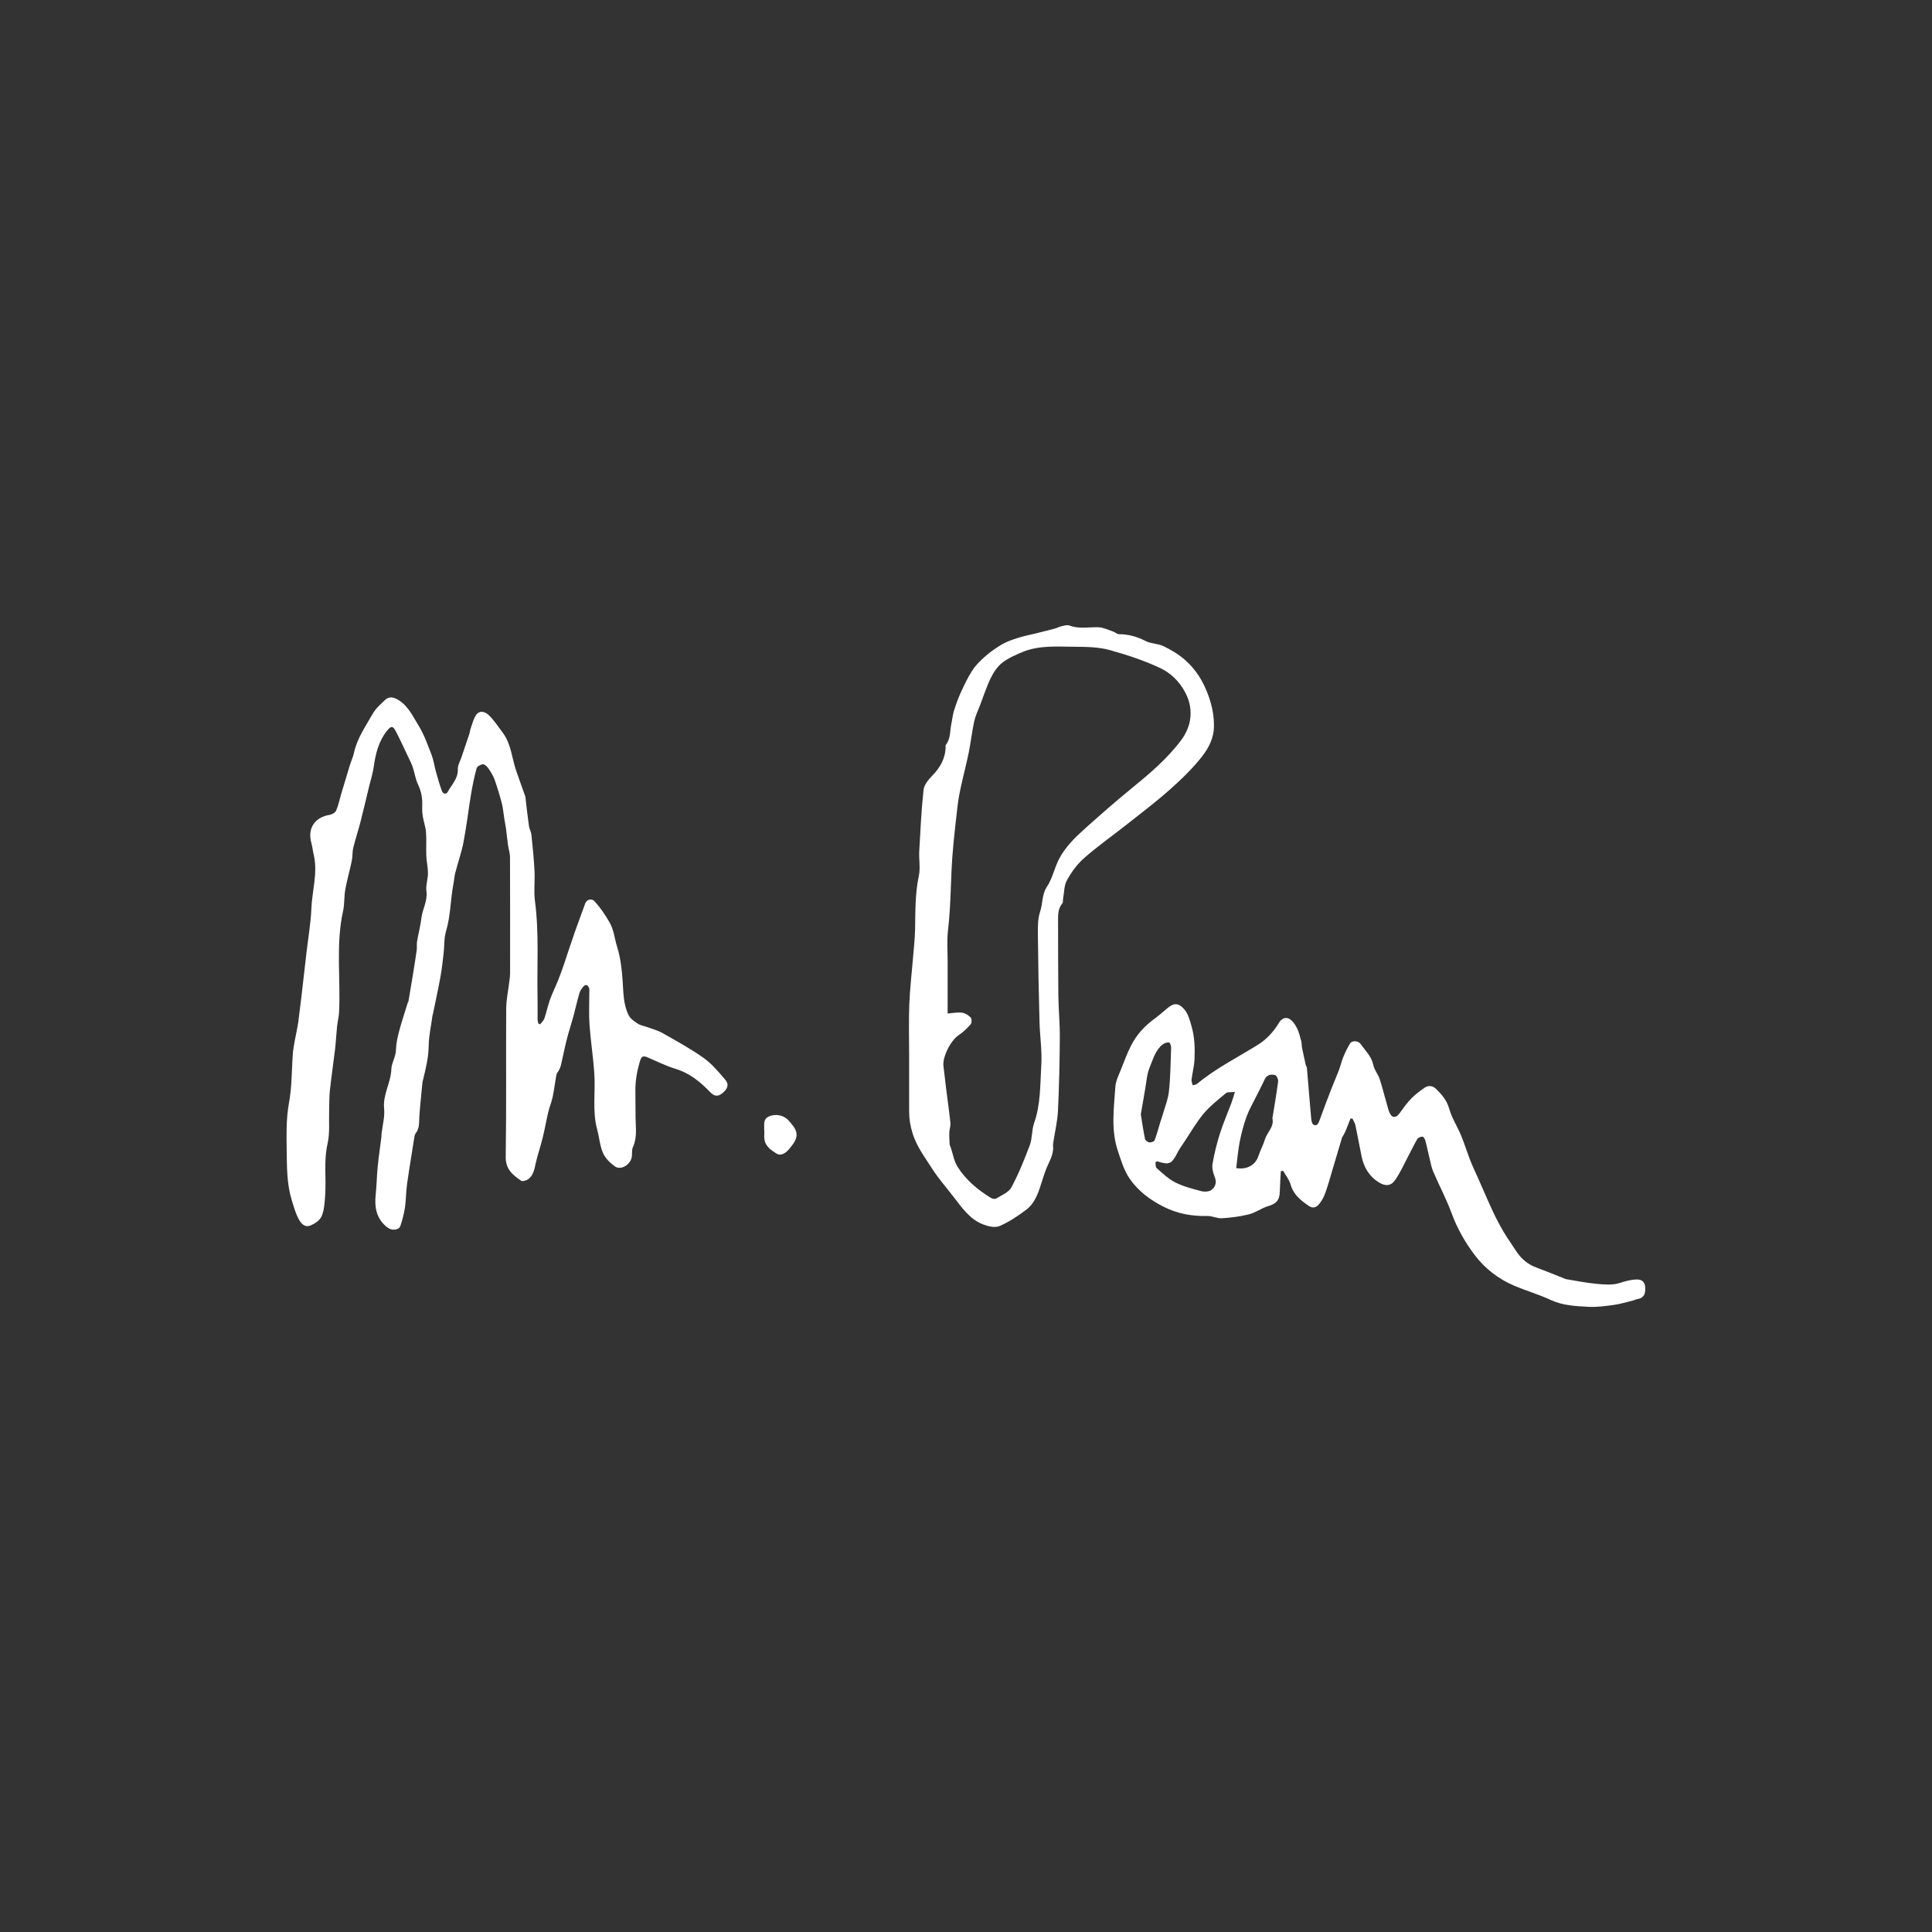 <?xml version="1.0" encoding="UTF-8"?>
<svg id="Capa_1" data-name="Capa 1" xmlns="http://www.w3.org/2000/svg" viewBox="0 0 512 512">
  <rect x="0" y="0" width="512" height="512" fill="#333333" stroke="none"/>
  <defs>
    <style>
      .cls-1 {
        fill: #fff;
        stroke-width: 0px;
      }
    </style>
  </defs>
  <g id="jejXbL.tif">
    <g>
      <path class="cls-1" d="M143.17,271.42c.37-.5.9-.94,1.09-1.5.57-1.66.91-3.4,1.51-5.05.62-1.72,1.45-3.37,2.13-5.07.56-1.38,1.06-2.79,1.54-4.2.98-2.88,1.9-5.78,2.91-8.65.88-2.53,1.87-5.03,2.75-7.56.34-.96,1.66-1.42,2.44-.57,1.55,1.69,2.81,3.56,3.98,5.59,1.22,2.13,1.35,4.39,2.03,6.54.88,2.81,1.23,5.82,1.44,8.78.23,3.19.15,6.42,1.62,9.33.47.92,1.5,1.65,2.42,2.23.77.49,1.76.62,2.64.95,1.33.49,2.74.86,3.96,1.56,3.67,2.09,7.4,4.12,10.83,6.56,2.18,1.55,3.96,3.7,5.73,5.75,1.08,1.24.66,2.46-.73,3.58-1.24,1-2.16.88-3.3-.31-2.58-2.69-5.42-5-9.14-6.13-2.53-.77-4.94-1.99-7.39-3.03-1.37-.58-1.69-.18-2.11,1.25-.71,2.43-1.13,4.85-1.14,7.37,0,2.45.02,4.89.05,7.34.03,2.62.48,5.27-.7,7.81-.31.66-.21,1.53-.26,2.3-.15,2.23-2.88,4.02-4.56,2.79-1.25-.91-2.51-2.15-3.11-3.53-.83-1.92-.98-4.13-1.54-6.19-1.34-4.98-.4-10.07-.77-15.09-.3-4.23-.96-8.43-1.26-12.66-.2-2.81-.05-5.63-.06-8.45,0-.45.09-.94-.07-1.34-.28-.74-.85-1.12-1.5-.37-.44.5-.86,1.09-1.04,1.71-.6,2.07-1.06,4.18-1.62,6.25-.55,2.01-1.22,3.99-1.73,6.01-.58,2.28-1.03,4.6-1.56,6.89-.1.42-.28.82-.47,1.21-.22.45-.63.85-.72,1.32-.37,1.95-.59,3.93-1,5.87-.28,1.34-.84,2.62-1.15,3.95-.55,2.3-.94,4.64-1.51,6.93-.55,2.23-1.31,4.41-1.82,6.65-.36,1.59-.59,3.22-1.99,4.25-.49.36-1.52.67-1.89.41-2.19-1.53-4.13-3-4.08-6.34.21-13.08.04-26.16.13-39.24.02-2.44.56-4.88.85-7.32.08-.67.18-1.34.18-2.01.01-10.26.02-20.52-.02-30.78,0-1.1-.38-2.19-.54-3.3-.2-1.43-.33-2.87-.52-4.3-.13-.93-.32-1.84-.47-2.76-.21-1.31-.3-2.65-.63-3.93-.56-2.14-1.19-4.27-1.94-6.35-.4-1.1-1.06-2.13-1.74-3.1-.31-.44-.97-.98-1.4-.93-.6.08-1.49.58-1.62,1.07-.62,2.3-1.1,4.65-1.49,7.01-.69,4.15-1.16,8.34-1.96,12.47-.54,2.81-1.5,5.53-2.22,8.31-.23.9-.27,1.85-.45,2.77-.81,4.18-.74,8.49-1.98,12.63-.55,1.83-.4,3.86-.63,5.79-.25,2.15-.48,4.31-.87,6.44-.59,3.25-1.31,6.47-1.97,9.71-.02.11-.08.21-.1.32-.36,2.7-.98,5.39-1.02,8.09-.05,3.29-.85,6.38-1.62,9.51-.01.05-.02.11-.03.17-.28,3.05-.64,6.1-.83,9.15-.09,1.51.08,3.03-.94,4.32-.17.21-.28.5-.33.76-.67,4.23-1.38,8.47-1.98,12.71-.29,2.03-.25,4.12-.55,6.15-.25,1.68-.68,3.35-1.22,4.96-.38,1.14-2.25,1.3-3.35.47-3-2.25-3.56-5.34-3.19-8.82.26-2.45.29-4.93.53-7.38.26-2.6.64-5.18.97-7.77.04-.33.02-.68.06-1.01.25-2.2.89-4.44.67-6.59-.38-3.73,1.81-6.86,1.92-10.48.05-1.61,1.18-3.24,1.22-5.09.04-1.64.41-3.31.83-4.91.68-2.56,1.52-5.07,2.3-7.6.03-.1.15-.18.17-.29.4-2.39.81-4.78,1.2-7.17.34-2.13.69-4.26.99-6.4.11-.78-.03-1.59.1-2.36.35-2.07.9-4.11,1.15-6.2.28-2.39,1.68-4.52,1.33-7.1-.21-1.55.4-3.19.41-4.78,0-1.54-.38-3.08-.44-4.63-.09-2.08.08-4.18-.08-6.25-.1-1.4-.63-2.77-.85-4.17-.16-.99-.19-2.01-.15-3.02.07-1.94-.29-3.72-1.14-5.5-.66-1.4-.87-3.01-1.36-4.5-.28-.86-.71-1.67-1.1-2.49-1.14-2.4-2.24-4.83-3.48-7.19-.71-1.35-1.24-1.25-2.18-.09-2.35,2.88-3.12,6.29-3.63,9.85-.23,1.62-.75,3.21-1.14,4.81-.78,3.2-1.52,6.42-2.34,9.61-.59,2.28-1.34,4.52-1.9,6.81-.27,1.13-.16,2.34-.4,3.49-.53,2.55-1.26,5.05-1.72,7.61-.34,1.9-.18,3.89-.6,5.77-1.96,8.85-.6,17.82-1.05,26.72-.06,1.27-.4,2.52-.53,3.79-.21,2-.3,4.01-.53,6.01-.43,3.64-.98,7.27-1.37,10.91-.19,1.73-.14,3.48-.2,5.22-.1,2.98.23,6.05-.42,8.91-1.07,4.71-.28,9.41-.66,14.09-.14,1.77-.24,3.66-.95,5.23-.49,1.08-1.9,1.99-3.1,2.43-1.4.51-2.38-.68-2.99-1.85-.81-1.56-1.27-3.24-1.79-4.93-1.34-4.38-1.27-8.79-1.34-13.21-.06-4.15-.15-8.39.59-12.43.78-4.24.73-8.44,1-12.67.17-2.65.86-5.26,1.32-7.88.06-.33.12-.66.16-.99.26-2.1.54-4.19.78-6.29.48-4.08.94-8.15,1.41-12.23.44-3.85,1.13-7.68,1.28-11.54.19-4.77,1.76-9.49.62-14.32-.24-1.02-.34-2.08-.62-3.09-1.08-3.84.87-6.81,4.84-7.45.64-.1,1.5-.6,1.73-1.14.59-1.37.88-2.87,1.31-4.32.74-2.48,1.48-4.96,2.24-7.43.37-1.2.9-2.35,1.17-3.56.84-3.83,3.07-7,4.95-10.31.8-1.41,2.11-2.58,3.32-3.71,1.2-1.13,2.54-.6,3.71.16,2.49,1.61,3.69,4.32,5.16,6.69,1.48,2.38,2.41,5.12,3.44,7.76.53,1.37.71,2.88,1.11,4.31.49,1.75.98,3.52,1.62,5.22.25.68,1.07,1.1,1.56.2,1.03-1.89,2.73-3.45,2.65-5.92-.04-1.07.61-2.17.98-3.25.69-2.07,1.41-4.13,2.09-6.2.16-.47.18-.98.35-1.45.44-1.21.73-2.55,1.46-3.56.99-1.37,2.51-.73,3.38.13,1.39,1.37,2.48,3.06,3.67,4.64,2.23,2.97,2.38,6.68,3.53,10.03.77,2.25,1.59,4.47,2.38,6.71.04.1.07.22.08.33.3,2.53.57,5.07.93,7.6.11.81.58,1.58.66,2.39.33,3.15.65,6.3.81,9.46.14,2.7-.22,5.45.13,8.11,1.12,8.52.5,17.06.68,25.59.04,1.89,0,3.78.01,5.68,0,.37.12.74.19,1.12.16.08.32.15.47.23Z"/>
      <path class="cls-1" d="M339.44,310.31c-.1,1.87-.24,3.74-.29,5.61-.06,2.18-.99,3.11-3.05,3.71-1.77.52-3.34,1.73-5.12,2.18-2.34.6-4.78.88-7.19,1.04-1.24.08-2.52-.63-3.78-.6-4.12.09-7.94-.57-11.72-2.49-3.58-1.82-6.63-4.12-8.87-7.33-1.51-2.17-2.28-4.75-3.14-7.32-1.93-5.72-1.08-11.39-.7-17.08.11-1.64.96-3.24,1.57-4.82.79-2.03,1.57-4.08,2.54-6.02,1.46-2.92,3.62-5.29,6.27-7.22,1.22-.89,2.35-1.9,3.52-2.87,1.65-1.37,2.88-1.32,4.34.35,1.07,1.22,1.42,2.73,1.89,4.3.89,2.99.98,5.96.85,8.97-.08,1.81-.57,3.59-.79,5.4-.06.47.2.99.31,1.48.39-.12.87-.13,1.15-.37,4.91-4.06,10.58-6.93,15.97-10.25,2.4-1.48,4.31-3.53,5.76-5.96.66-1.1,1.75-1.56,2.72-1.02.87.48,1.56,1.52,2.03,2.46.56,1.1.83,2.35,1.16,3.55.13.48.06,1,.16,1.49.31,1.57.65,3.13,1,4.69.06.26.28.5.31.76.39,4.49.73,8.98,1.14,13.47.05.59.25,1.49.64,1.66.92.4,1.27-.35,1.57-1.18,1.05-2.96,2.19-5.88,3.32-8.81.57-1.49,1.24-2.94,1.8-4.43.44-1.19.72-2.44,1.2-3.6.5-1.22,1.09-2.41,1.78-3.54.5-.83,2.14-.78,2.82.18,1.23,1.76,2.87,3.24,3.33,5.54.26,1.29,1.25,2.41,1.68,3.69.69,2.04,1.17,4.15,1.79,6.22.34,1.15.54,2.42,1.21,3.36.58.82,1.54.54,2.2-.38,1-1.38,2-2.79,3.18-4.01,1.06-1.09,2.31-2.03,3.58-2.89.97-.65,2.09-.53,2.95.3,1.53,1.49,2.88,3.01,3.51,5.25.69,2.47,2.16,4.72,3.16,7.12.89,2.14,1.57,4.38,2.41,6.54.59,1.51,1.29,2.98,1.95,4.46,1.4,3.15,2.75,6.32,4.21,9.45.84,1.79,1.79,3.54,2.79,5.24.97,1.63,2.09,3.17,3.11,4.77,1.32,2.08,3.04,3.64,5.39,4.51,2.46.91,4.89,1.91,7.33,2.88.21.08.41.21.63.24,2.66.43,5.31.98,7.98,1.23,2.04.19,4.25.4,6.14-.19,1.5-.47,2.91-.9,4.49-.95,1.59-.05,2.3.68,2.38,2.17.1,1.88-.54,2.77-2.1,3.03-.43.07-.83.3-1.26.4-1.65.4-3.3.91-4.97,1.14-2.2.3-4.45.61-6.66.5-3.42-.18-6.85-.31-10.1-1.83-3.13-1.46-6.49-2.42-9.67-3.78-4.14-1.76-7.7-4.52-10.38-8.03-2.56-3.37-4.69-7.1-6.18-11.17-1.37-3.74-3.28-7.29-4.85-10.97-.51-1.19-.73-2.51-1.04-3.78-.37-1.49-.66-3.01-1.07-4.49-.11-.41-.48-1.04-.75-1.05-.46-.01-1.14.26-1.37.63-.87,1.46-1.59,3.01-2.39,4.51-1.15,2.16-2.13,4.44-3.54,6.42-1.13,1.6-2.62,1.59-4.33.52-2.53-1.59-3.91-3.96-4.51-6.82-.57-2.75-1.05-5.53-1.64-8.28-.13-.63-.53-1.2-.8-1.79-.18.02-.36.03-.53.05-.34.9-.68,1.8-1.04,2.69-.21.53-.46,1.04-.72,1.55-.15.3-.39.56-.48.86-.88,2.9-1.72,5.81-2.59,8.71-.6,2-1.14,4.01-1.86,5.97-.39,1.07-.96,2.14-1.71,2.98-.59.66-1.45,1.13-2.53.41-2.2-1.47-4.16-3.02-4.93-5.76-.36-1.28-1.29-2.39-1.96-3.58-.19.02-.38.05-.58.07ZM327.28,289.37c-1.2.13-1.98-.02-2.36.3-2.03,1.71-4.18,3.36-5.88,5.37-1.95,2.32-3.47,5-5.16,7.53-.65.97-1.34,1.92-1.87,2.96-1.51,2.95-2.13,3.25-5.25,2.26-.08-.03-.21.06-.55.18.08.51-.03,1.3.3,1.58,1.57,1.37,3.12,2.88,4.94,3.8,2.12,1.07,4.5,1.68,6.82,2.3.85.23,2.08.2,2.73-.27,1.05-.76,1.52-1.95.93-3.43-.43-1.08-.79-2.39-.6-3.49.46-2.69,1.12-5.37,1.94-7.98.88-2.77,2.04-5.44,3.06-8.16.31-.83.54-1.7.94-2.95ZM327.61,309.56c2.94.49,5.15-.91,5.88-3.19.48-1.51,1.29-2.92,1.74-4.44.57-1.89,2.5-3.3,1.97-5.58-.02-.1.04-.22.06-.33.5-3.15,1.06-6.29,1.46-9.45.07-.54-.4-1.57-.8-1.67-1.09-.26-2.2-.11-2.79,1.19-.68,1.51-1.48,2.97-2.21,4.46-.89,1.8-1.91,3.54-2.59,5.42-.77,2.14-1.35,4.37-1.79,6.6-.45,2.31-.63,4.68-.93,6.99ZM302.33,295.34c.37,2.25.67,4.39,1.11,6.49.08.38.69.85,1.1.91.47.06,1.3-.18,1.43-.51.6-1.55,1.01-3.18,1.5-4.78.19-.63.43-1.26.61-1.89.6-2.11,1.47-4.2,1.7-6.35.41-3.83.45-7.7.58-11.55.02-.48-.28-1.37-.52-1.39-.54-.06-1.23.14-1.68.49-2.01,1.54-2.59,3.99-3.5,6.16-.72,1.72-.82,3.71-1.16,5.59-.41,2.28-.79,4.57-1.18,6.84Z"/>
      <path class="cls-1" d="M240.93,279.41c0-4.4-.13-8.8.04-13.19.16-4.17.66-8.32,1-12.48.2-2.51.49-5.02.54-7.54.09-4.7-.02-9.39.99-14.05.45-2.1-.01-4.39.11-6.58.3-5.43.56-10.86,1.14-16.26.14-1.33,1.3-2.71,2.31-3.75,2.11-2.16,3.48-4.56,3.54-7.62,0-.17-.06-.4.02-.5,1.37-1.68,1.09-3.79,1.51-5.71.24-1.07.32-2.19.64-3.23.52-1.66,1.09-3.31,1.81-4.89.93-2.03,1.88-4.08,3.1-5.94.92-1.41,2.17-2.65,3.45-3.76,1.38-1.19,2.89-2.27,4.47-3.18,1.31-.75,2.78-1.24,4.22-1.7,1.47-.47,3.01-.76,4.51-1.13,1.71-.43,3.43-.84,5.14-1.3.63-.17,1.21-.5,1.84-.64.69-.15,1.51-.42,2.1-.19,2.53.97,5.09.39,7.65.46,1.31.04,2.61.69,3.89,1.12.56.19,1.08.72,1.62.72,2.52,0,4.79.67,7.04,1.81,1.43.73,3.27.65,4.72,1.36,1.98.96,3.94,2.11,5.59,3.54,3,2.6,5.01,5.83,6.37,9.7.95,2.72,1.46,5.28,1.42,8.1-.04,2.9-1.32,5.47-2.89,7.54-2.54,3.34-5.64,6.32-8.79,9.12-3.8,3.38-7.88,6.45-11.88,9.61-3.62,2.86-7.42,5.52-10.87,8.57-1.83,1.61-3.36,3.72-4.54,5.87-.78,1.41-.71,3.29-1.02,4.96-.07.38.03.89-.18,1.14-1.21,1.42-1.15,3.11-1.14,4.8.02,6.55,0,13.11.07,19.66.05,3.71.42,7.42.39,11.12-.04,6.47-.18,12.95-.49,19.41-.14,2.81-.82,5.59-1.24,8.38-.05.33-.09.68-.06,1.01.2,2.24-1.04,4.03-1.81,5.99-.66,1.68-1.15,3.43-1.73,5.15-.73,2.17-1.72,4.28-3.54,5.66-2.22,1.68-4.6,3.27-7.14,4.36-1.2.51-3.06.06-4.41-.48-3.47-1.38-5.53-4.4-7.71-7.23-1.96-2.54-4.11-4.97-5.82-7.67-1.85-2.91-3.94-5.66-5.03-9.08-.65-2.03-.96-3.95-.95-6.01,0-5.02,0-10.03,0-15.05ZM251.14,268.6c1.25-.1,2.55-.38,3.79-.23.83.1,1.72.67,2.31,1.28.31.33.31,1.44,0,1.8-.94,1.08-2.02,2.1-3.21,2.9-2.11,1.41-4.33,5.81-4,8.21.26,1.92.44,3.85.68,5.78.39,3.09.84,6.18,1.16,9.28.08.79-.26,1.61-.29,2.42-.04,1.05.02,2.1.08,3.15.02.31.19.61.3.92.58,1.71.86,3.61,1.8,5.1,2.2,3.49,5.33,6.11,8.85,8.25.37.23,1.07.36,1.39.16,1.42-.88,3.3-1.6,4.01-2.92,1.93-3.59,3.47-7.41,4.9-11.23.68-1.82.48-3.96,1.13-5.8,1.77-5,1.6-10.22,1.91-15.35.24-3.82-.37-7.68-.47-11.52-.2-7.7-.36-15.39-.43-23.09-.02-2.06-.04-4.24.6-6.14.73-2.16.42-4.5,1.81-6.6,1.44-2.16,1.96-4.91,3.16-7.25,1.66-3.23,4.27-5.77,6.94-8.17,3.99-3.57,8.01-7.11,12.16-10.49,4.83-3.94,9.59-7.94,13.34-12.96,1.12-1.5,2.01-3.41,2.31-5.25.4-2.48.02-4.94-1.28-7.37-1.59-2.97-3.86-5.15-6.72-6.49-4.19-1.95-8.6-3.41-13.09-4.67-3.34-.94-6.7-.89-9.99-.93-4.43-.05-9.03-.37-13.29,1.39-1.88.78-3.81,1.62-5.39,2.85-1.28,1-2.3,2.52-3.03,4.01-1.15,2.36-1.95,4.88-2.89,7.34-.53,1.39-1.21,2.75-1.52,4.19-.59,2.74-.89,5.54-1.45,8.29-.98,4.83-2.45,9.6-3,14.47-.47,4.2-.98,8.42-1.3,12.62-.51,6.64-.4,13.33-1.19,19.97-.33,2.73-.1,5.52-.1,8.28,0,4.48,0,8.95,0,13.77Z"/>
      <path class="cls-1" d="M202.52,299.67c0-.11,0-.23,0-.34.06-1.25-.34-2.7,1.15-3.41,1.77-.85,4.03-.44,5.31,1.02.79.89,1.68,1.87,2,2.96.53,1.84-.77,3.26-1.83,4.58-.82,1.01-2.12,1.99-3.36,1.23-1.45-.9-3.06-1.97-3.23-4.01-.06-.67,0-1.35,0-2.02,0,0-.02,0-.03,0Z"/>
    </g>
  </g>
</svg>